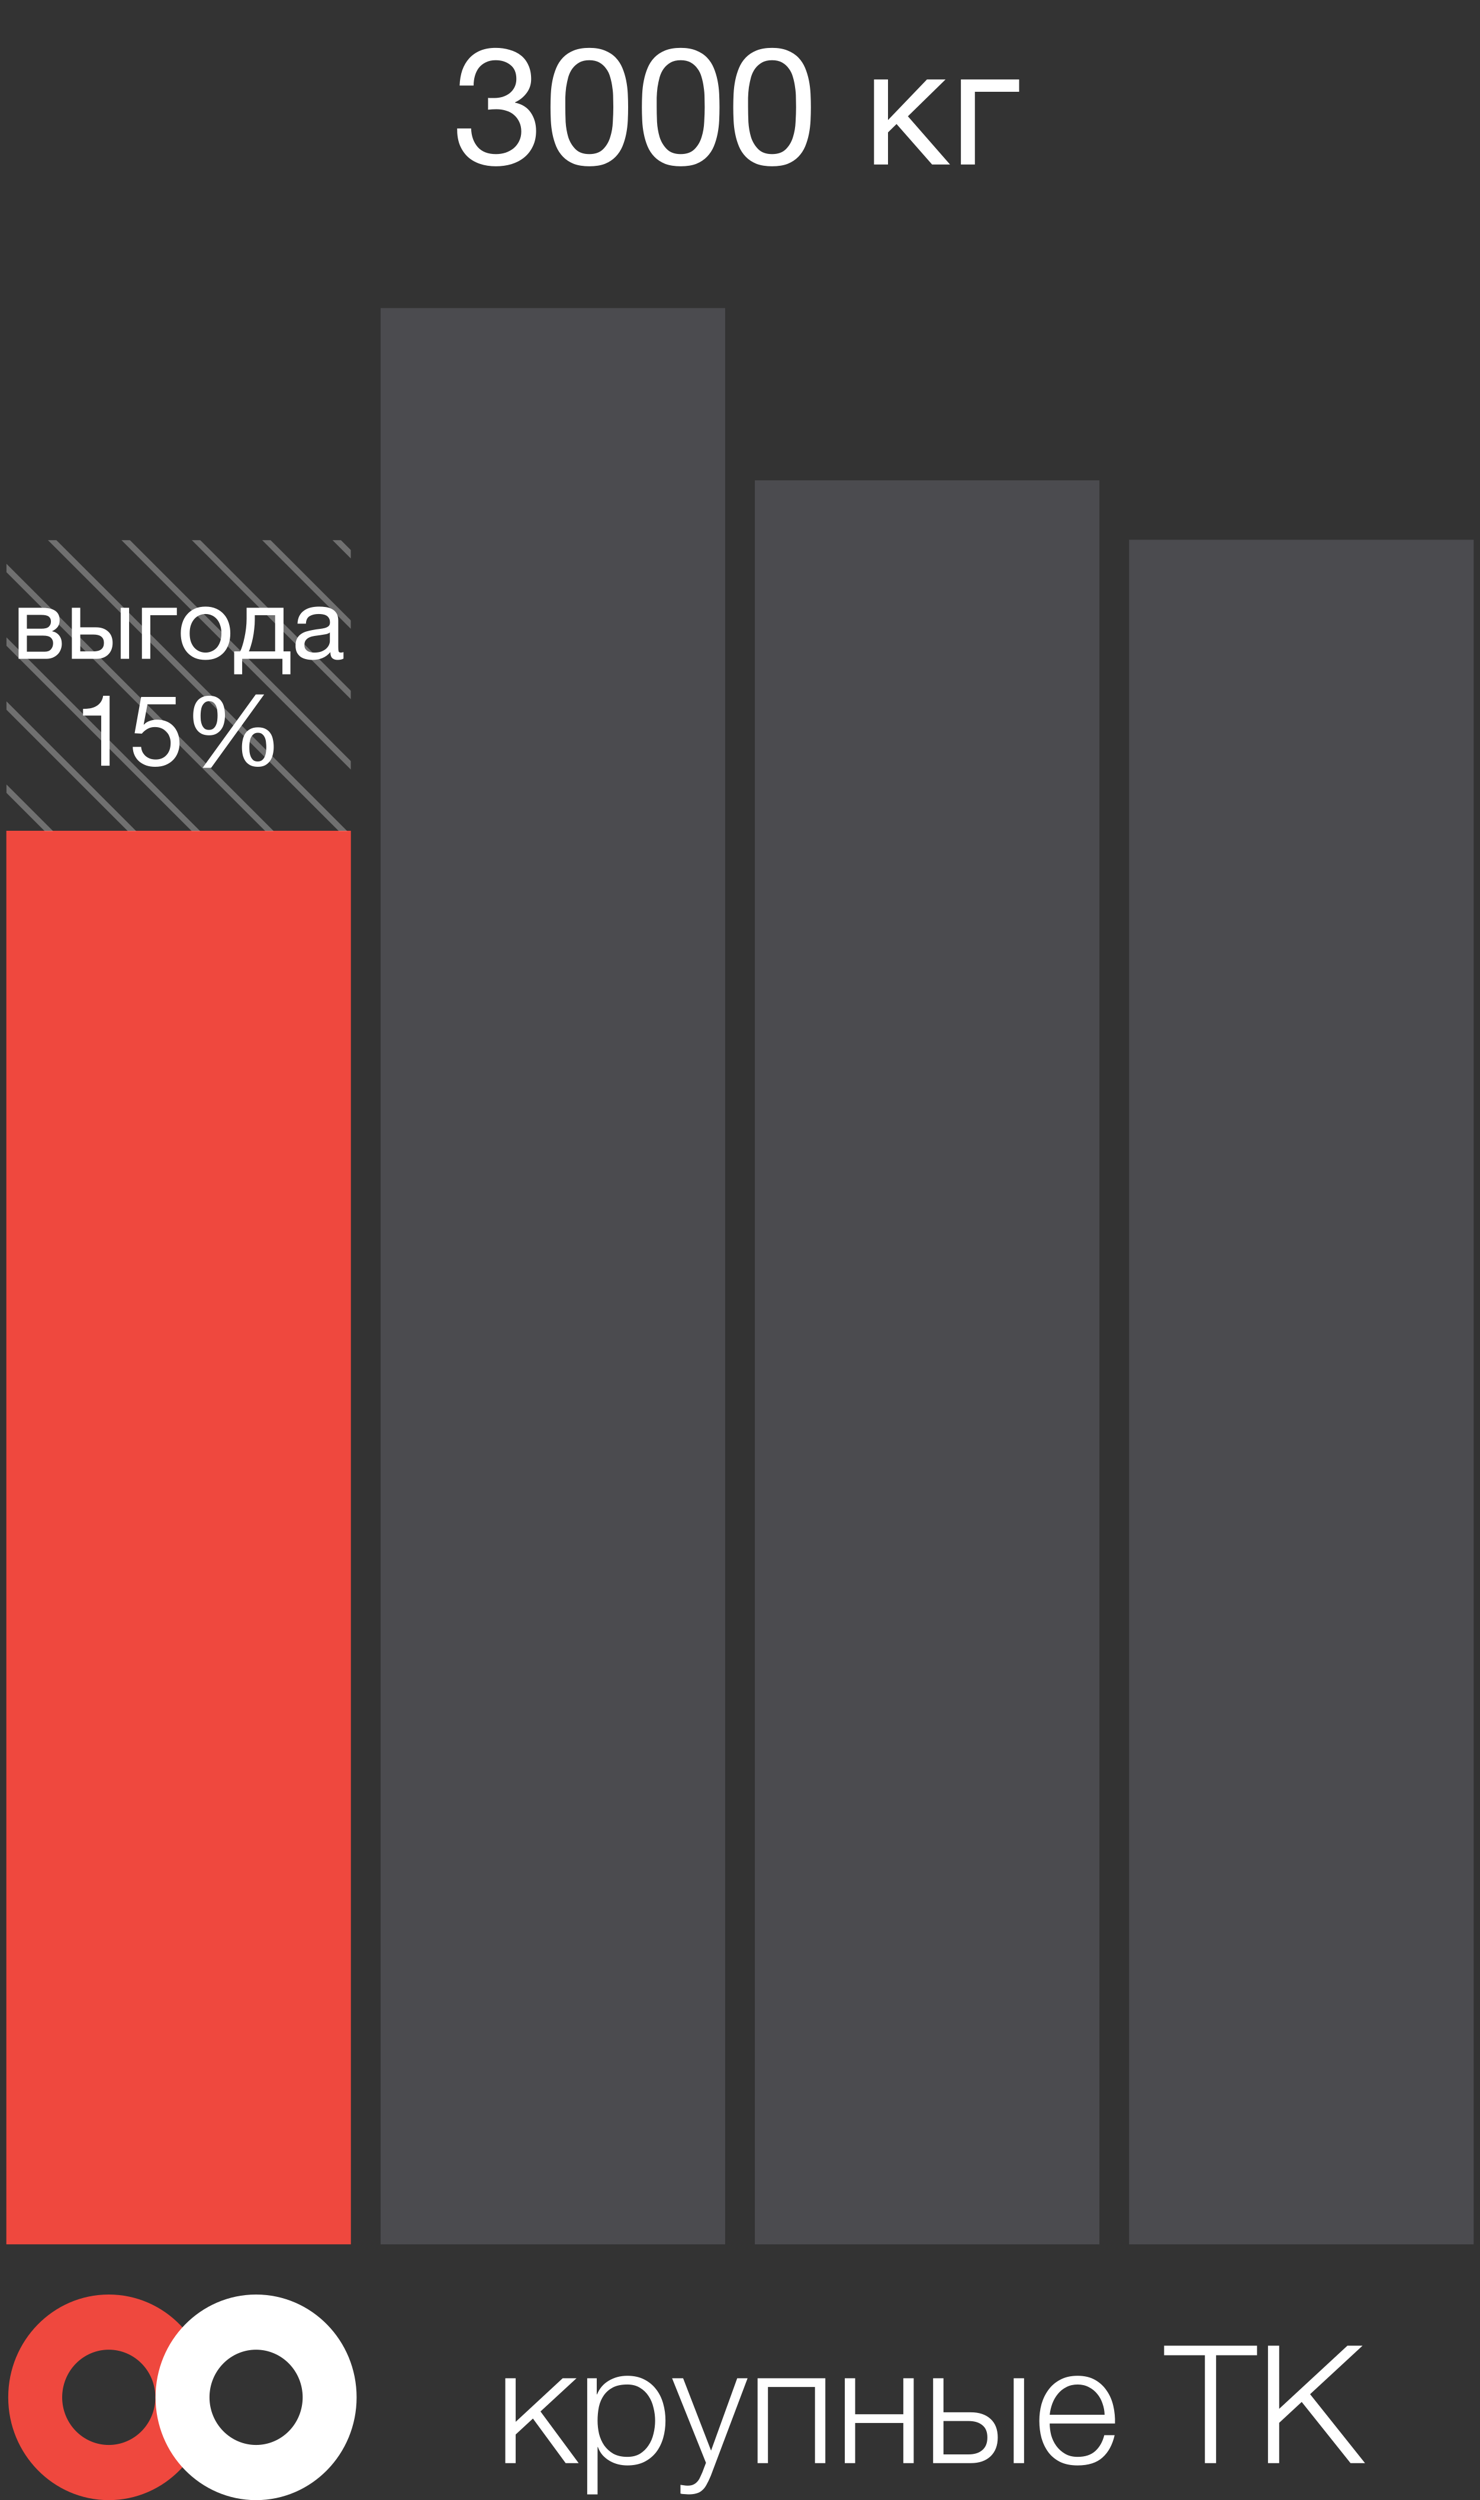 <svg width="180" height="304" viewBox="0 0 180 304" fill="none" xmlns="http://www.w3.org/2000/svg">
<rect x="0" y="0" width="180" height="304" fill="#333333" stroke="none"/>
<path d="M59.36 11.9V13.34C59.68 13.3 60.02 13.28 60.38 13.28C60.807 13.28 61.2 13.34 61.56 13.46C61.933 13.567 62.253 13.74 62.52 13.98C62.787 14.207 63 14.493 63.16 14.84C63.32 15.173 63.4 15.56 63.4 16C63.4 16.427 63.313 16.813 63.14 17.16C62.98 17.493 62.76 17.78 62.48 18.02C62.2 18.247 61.873 18.427 61.5 18.56C61.127 18.68 60.733 18.74 60.32 18.74C59.347 18.74 58.607 18.453 58.1 17.88C57.593 17.293 57.327 16.54 57.3 15.62H55.6C55.587 16.353 55.687 17.007 55.9 17.58C56.127 18.153 56.447 18.64 56.86 19.04C57.273 19.427 57.773 19.72 58.36 19.92C58.947 20.12 59.6 20.22 60.32 20.22C60.987 20.22 61.613 20.133 62.2 19.96C62.8 19.773 63.32 19.5 63.76 19.14C64.2 18.78 64.547 18.333 64.8 17.8C65.067 17.253 65.2 16.627 65.2 15.92C65.2 15.067 64.987 14.327 64.56 13.7C64.147 13.073 63.507 12.667 62.64 12.48V12.44C63.2 12.187 63.667 11.813 64.04 11.32C64.413 10.827 64.6 10.26 64.6 9.62C64.6 8.967 64.487 8.4 64.26 7.92C64.047 7.44 63.747 7.047 63.36 6.74C62.973 6.433 62.513 6.207 61.98 6.06C61.46 5.9 60.893 5.82 60.28 5.82C59.573 5.82 58.947 5.933 58.4 6.16C57.867 6.387 57.42 6.7 57.06 7.1C56.7 7.5 56.42 7.98 56.22 8.54C56.033 9.1 55.927 9.72 55.9 10.4H57.6C57.6 9.987 57.653 9.593 57.76 9.22C57.867 8.847 58.027 8.52 58.24 8.24C58.467 7.96 58.747 7.74 59.08 7.58C59.427 7.407 59.827 7.32 60.28 7.32C61 7.32 61.6 7.513 62.08 7.9C62.56 8.273 62.8 8.84 62.8 9.6C62.8 9.973 62.727 10.307 62.58 10.6C62.433 10.893 62.233 11.14 61.98 11.34C61.74 11.527 61.453 11.673 61.12 11.78C60.8 11.873 60.46 11.92 60.1 11.92H59.74C59.673 11.92 59.607 11.92 59.54 11.92C59.487 11.92 59.427 11.913 59.36 11.9ZM68.753 13.02C68.753 12.673 68.753 12.293 68.753 11.88C68.767 11.453 68.8 11.033 68.853 10.62C68.92 10.193 69.007 9.78 69.113 9.38C69.233 8.98 69.4 8.633 69.613 8.34C69.84 8.033 70.12 7.787 70.453 7.6C70.787 7.413 71.193 7.32 71.673 7.32C72.153 7.32 72.56 7.413 72.893 7.6C73.227 7.787 73.5 8.033 73.713 8.34C73.94 8.633 74.107 8.98 74.213 9.38C74.333 9.78 74.42 10.193 74.473 10.62C74.54 11.033 74.573 11.453 74.573 11.88C74.587 12.293 74.593 12.673 74.593 13.02C74.593 13.553 74.573 14.153 74.533 14.82C74.507 15.473 74.4 16.093 74.213 16.68C74.04 17.253 73.753 17.74 73.353 18.14C72.953 18.54 72.393 18.74 71.673 18.74C70.953 18.74 70.393 18.54 69.993 18.14C69.593 17.74 69.3 17.253 69.113 16.68C68.94 16.093 68.833 15.473 68.793 14.82C68.767 14.153 68.753 13.553 68.753 13.02ZM66.953 13.04C66.953 13.56 66.967 14.1 66.993 14.66C67.02 15.22 67.087 15.767 67.193 16.3C67.3 16.833 67.453 17.34 67.653 17.82C67.853 18.287 68.127 18.7 68.473 19.06C68.82 19.42 69.253 19.707 69.773 19.92C70.307 20.12 70.94 20.22 71.673 20.22C72.42 20.22 73.053 20.12 73.573 19.92C74.093 19.707 74.527 19.42 74.873 19.06C75.22 18.7 75.493 18.287 75.693 17.82C75.893 17.34 76.047 16.833 76.153 16.3C76.26 15.767 76.327 15.22 76.353 14.66C76.38 14.1 76.393 13.56 76.393 13.04C76.393 12.52 76.38 11.98 76.353 11.42C76.327 10.86 76.26 10.313 76.153 9.78C76.047 9.247 75.893 8.74 75.693 8.26C75.493 7.78 75.22 7.36 74.873 7C74.527 6.64 74.087 6.353 73.553 6.14C73.033 5.927 72.407 5.82 71.673 5.82C70.94 5.82 70.307 5.927 69.773 6.14C69.253 6.353 68.82 6.64 68.473 7C68.127 7.36 67.853 7.78 67.653 8.26C67.453 8.74 67.3 9.247 67.193 9.78C67.087 10.313 67.02 10.86 66.993 11.42C66.967 11.98 66.953 12.52 66.953 13.04ZM79.867 13.02C79.867 12.673 79.867 12.293 79.867 11.88C79.88 11.453 79.913 11.033 79.967 10.62C80.033 10.193 80.12 9.78 80.227 9.38C80.347 8.98 80.513 8.633 80.727 8.34C80.953 8.033 81.233 7.787 81.567 7.6C81.9 7.413 82.307 7.32 82.787 7.32C83.267 7.32 83.673 7.413 84.007 7.6C84.34 7.787 84.613 8.033 84.827 8.34C85.053 8.633 85.22 8.98 85.327 9.38C85.447 9.78 85.533 10.193 85.587 10.62C85.653 11.033 85.687 11.453 85.687 11.88C85.7 12.293 85.707 12.673 85.707 13.02C85.707 13.553 85.687 14.153 85.647 14.82C85.62 15.473 85.513 16.093 85.327 16.68C85.153 17.253 84.867 17.74 84.467 18.14C84.067 18.54 83.507 18.74 82.787 18.74C82.067 18.74 81.507 18.54 81.107 18.14C80.707 17.74 80.413 17.253 80.227 16.68C80.053 16.093 79.947 15.473 79.907 14.82C79.88 14.153 79.867 13.553 79.867 13.02ZM78.067 13.04C78.067 13.56 78.08 14.1 78.107 14.66C78.133 15.22 78.2 15.767 78.307 16.3C78.413 16.833 78.567 17.34 78.767 17.82C78.967 18.287 79.24 18.7 79.587 19.06C79.933 19.42 80.367 19.707 80.887 19.92C81.42 20.12 82.053 20.22 82.787 20.22C83.533 20.22 84.167 20.12 84.687 19.92C85.207 19.707 85.64 19.42 85.987 19.06C86.333 18.7 86.607 18.287 86.807 17.82C87.007 17.34 87.16 16.833 87.267 16.3C87.373 15.767 87.44 15.22 87.467 14.66C87.493 14.1 87.507 13.56 87.507 13.04C87.507 12.52 87.493 11.98 87.467 11.42C87.44 10.86 87.373 10.313 87.267 9.78C87.16 9.247 87.007 8.74 86.807 8.26C86.607 7.78 86.333 7.36 85.987 7C85.64 6.64 85.2 6.353 84.667 6.14C84.147 5.927 83.52 5.82 82.787 5.82C82.053 5.82 81.42 5.927 80.887 6.14C80.367 6.353 79.933 6.64 79.587 7C79.24 7.36 78.967 7.78 78.767 8.26C78.567 8.74 78.413 9.247 78.307 9.78C78.2 10.313 78.133 10.86 78.107 11.42C78.08 11.98 78.067 12.52 78.067 13.04ZM90.98 13.02C90.98 12.673 90.98 12.293 90.98 11.88C90.993 11.453 91.026 11.033 91.08 10.62C91.147 10.193 91.233 9.78 91.34 9.38C91.46 8.98 91.626 8.633 91.84 8.34C92.067 8.033 92.347 7.787 92.68 7.6C93.013 7.413 93.42 7.32 93.9 7.32C94.38 7.32 94.787 7.413 95.12 7.6C95.453 7.787 95.727 8.033 95.94 8.34C96.166 8.633 96.333 8.98 96.44 9.38C96.56 9.78 96.647 10.193 96.7 10.62C96.766 11.033 96.8 11.453 96.8 11.88C96.813 12.293 96.82 12.673 96.82 13.02C96.82 13.553 96.8 14.153 96.76 14.82C96.733 15.473 96.626 16.093 96.44 16.68C96.266 17.253 95.98 17.74 95.58 18.14C95.18 18.54 94.62 18.74 93.9 18.74C93.18 18.74 92.62 18.54 92.22 18.14C91.82 17.74 91.526 17.253 91.34 16.68C91.166 16.093 91.06 15.473 91.02 14.82C90.993 14.153 90.98 13.553 90.98 13.02ZM89.18 13.04C89.18 13.56 89.193 14.1 89.22 14.66C89.246 15.22 89.313 15.767 89.42 16.3C89.526 16.833 89.68 17.34 89.88 17.82C90.08 18.287 90.353 18.7 90.7 19.06C91.046 19.42 91.48 19.707 92 19.92C92.533 20.12 93.166 20.22 93.9 20.22C94.647 20.22 95.28 20.12 95.8 19.92C96.32 19.707 96.753 19.42 97.1 19.06C97.447 18.7 97.72 18.287 97.92 17.82C98.12 17.34 98.273 16.833 98.38 16.3C98.487 15.767 98.553 15.22 98.58 14.66C98.606 14.1 98.62 13.56 98.62 13.04C98.62 12.52 98.606 11.98 98.58 11.42C98.553 10.86 98.487 10.313 98.38 9.78C98.273 9.247 98.12 8.74 97.92 8.26C97.72 7.78 97.447 7.36 97.1 7C96.753 6.64 96.313 6.353 95.78 6.14C95.26 5.927 94.633 5.82 93.9 5.82C93.166 5.82 92.533 5.927 92 6.14C91.48 6.353 91.046 6.64 90.7 7C90.353 7.36 90.08 7.78 89.88 8.26C89.68 8.74 89.526 9.247 89.42 9.78C89.313 10.313 89.246 10.86 89.22 11.42C89.193 11.98 89.18 12.52 89.18 13.04ZM106.3 9.66H108V14.6L112.74 9.66H115L110.42 14.14L115.54 20H113.36L109.04 15.08L108 16.1V20H106.3V9.66ZM116.867 9.66H123.947V11.16H118.567V20H116.867V9.66Z" fill="white"/>
<rect x="0.771" y="101.016" width="41.905" height="171.88" fill="#EF483E"/>
<rect x="46.289" y="37.463" width="41.905" height="235.433" fill="#4B4B4F"/>
<rect x="91.807" y="58.407" width="41.905" height="214.489" fill="#4B4B4F"/>
<rect x="137.324" y="65.629" width="41.905" height="207.267" fill="#4B4B4F"/>
<g clip-path="url(#clip0_1709_17479)">
<g opacity="0.3">
<path d="M-0.283 94.83L44.048 139.161" stroke="white" stroke-width="0.723"/>
<path d="M-0.283 84.719L44.048 129.05" stroke="white" stroke-width="0.723"/>
<path d="M-0.283 76.942L44.048 121.273" stroke="white" stroke-width="0.723"/>
<path d="M-0.283 67.998L44.048 112.329" stroke="white" stroke-width="0.723"/>
<path d="M-0.283 59.054L44.048 103.385" stroke="white" stroke-width="0.723"/>
<path d="M-0.283 50.11L44.048 94.441" stroke="white" stroke-width="0.723"/>
<path d="M-0.283 41.555L44.048 85.886" stroke="white" stroke-width="0.723"/>
<path d="M-0.283 33L44.048 77.331" stroke="white" stroke-width="0.723"/>
<path d="M-0.283 24.445L44.048 68.776" stroke="white" stroke-width="0.723"/>
</g>
<path d="M2.26 73.903H5.128C5.4 73.903 5.66 73.923 5.908 73.963C6.164 74.003 6.392 74.079 6.592 74.191C6.792 74.295 6.952 74.447 7.072 74.647C7.192 74.847 7.252 75.103 7.252 75.415C7.252 75.751 7.172 76.023 7.012 76.231C6.852 76.439 6.628 76.611 6.34 76.747V76.759C6.7 76.831 6.984 76.999 7.192 77.263C7.408 77.527 7.516 77.867 7.516 78.283C7.516 78.547 7.468 78.791 7.372 79.015C7.284 79.239 7.156 79.431 6.988 79.591C6.82 79.751 6.62 79.879 6.388 79.975C6.156 80.063 5.904 80.107 5.632 80.107H2.26L2.26 73.903ZM5.44 79.243C5.776 79.243 6.028 79.147 6.196 78.955C6.372 78.755 6.46 78.507 6.46 78.211C6.46 77.931 6.368 77.707 6.184 77.539C6 77.371 5.692 77.287 5.26 77.287H3.268L3.268 79.243H5.44ZM5.02 76.447C5.46 76.447 5.764 76.367 5.932 76.207C6.108 76.047 6.196 75.835 6.196 75.571C6.196 75.315 6.112 75.119 5.944 74.983C5.776 74.839 5.468 74.767 5.02 74.767H3.268L3.268 76.447H5.02ZM8.741 73.903H9.761L9.761 76.279H11.681C12.289 76.279 12.777 76.447 13.145 76.783C13.513 77.111 13.697 77.575 13.697 78.175C13.697 78.759 13.521 79.227 13.169 79.579C12.817 79.931 12.337 80.107 11.729 80.107H8.741L8.741 73.903ZM11.357 79.207C12.213 79.207 12.641 78.863 12.641 78.175C12.641 77.495 12.213 77.155 11.357 77.155H9.761V79.207H11.357ZM14.681 73.903H15.701L15.701 80.107H14.681L14.681 73.903ZM17.261 73.903H21.509V74.803H18.281V80.107H17.261V73.903ZM24.999 80.239C24.503 80.239 24.067 80.159 23.691 79.999C23.323 79.831 23.011 79.603 22.755 79.315C22.499 79.019 22.307 78.675 22.179 78.283C22.051 77.891 21.987 77.467 21.987 77.011C21.987 76.555 22.051 76.131 22.179 75.739C22.307 75.339 22.499 74.995 22.755 74.707C23.011 74.411 23.323 74.179 23.691 74.011C24.067 73.843 24.503 73.759 24.999 73.759C25.487 73.759 25.919 73.843 26.295 74.011C26.671 74.179 26.987 74.411 27.243 74.707C27.499 74.995 27.691 75.339 27.819 75.739C27.947 76.131 28.011 76.555 28.011 77.011C28.011 77.467 27.947 77.891 27.819 78.283C27.691 78.675 27.499 79.019 27.243 79.315C26.987 79.603 26.671 79.831 26.295 79.999C25.919 80.159 25.487 80.239 24.999 80.239ZM24.999 79.351C25.263 79.351 25.511 79.299 25.743 79.195C25.983 79.091 26.191 78.943 26.367 78.751C26.543 78.551 26.679 78.307 26.775 78.019C26.879 77.723 26.931 77.387 26.931 77.011C26.931 76.635 26.879 76.303 26.775 76.015C26.679 75.719 26.543 75.471 26.367 75.271C26.191 75.071 25.983 74.919 25.743 74.815C25.511 74.711 25.263 74.659 24.999 74.659C24.735 74.659 24.483 74.711 24.243 74.815C24.011 74.919 23.807 75.071 23.631 75.271C23.455 75.471 23.315 75.719 23.211 76.015C23.115 76.303 23.067 76.635 23.067 77.011C23.067 77.387 23.115 77.723 23.211 78.019C23.315 78.307 23.455 78.551 23.631 78.751C23.807 78.943 24.011 79.091 24.243 79.195C24.483 79.299 24.735 79.351 24.999 79.351ZM28.481 79.207H29.213C29.301 79.039 29.389 78.811 29.477 78.523C29.573 78.227 29.657 77.903 29.729 77.551C29.809 77.191 29.873 76.811 29.921 76.411C29.969 76.011 29.993 75.619 29.993 75.235V73.903H34.481V79.207H35.321V81.991H34.349V80.107H29.453L29.453 81.991H28.481L28.481 79.207ZM33.461 79.207V74.803H30.989V75.331C30.989 75.723 30.965 76.115 30.917 76.507C30.877 76.891 30.821 77.255 30.749 77.599C30.677 77.943 30.597 78.255 30.509 78.535C30.429 78.815 30.349 79.039 30.269 79.207H33.461ZM37.996 80.239C37.716 80.239 37.452 80.207 37.204 80.143C36.956 80.087 36.736 79.991 36.544 79.855C36.36 79.711 36.212 79.531 36.1 79.315C35.996 79.091 35.944 78.823 35.944 78.511C35.944 78.159 36.004 77.871 36.124 77.647C36.244 77.423 36.4 77.243 36.592 77.107C36.792 76.963 37.016 76.855 37.264 76.783C37.52 76.711 37.78 76.651 38.044 76.603C38.324 76.547 38.588 76.507 38.836 76.483C39.092 76.451 39.316 76.411 39.508 76.363C39.7 76.307 39.852 76.231 39.964 76.135C40.076 76.031 40.132 75.883 40.132 75.691C40.132 75.467 40.088 75.287 40 75.151C39.92 75.015 39.812 74.911 39.676 74.839C39.548 74.767 39.4 74.719 39.232 74.695C39.072 74.671 38.912 74.659 38.752 74.659C38.32 74.659 37.96 74.743 37.672 74.911C37.384 75.071 37.228 75.379 37.204 75.835H36.184C36.2 75.451 36.28 75.127 36.424 74.863C36.568 74.599 36.76 74.387 37 74.227C37.24 74.059 37.512 73.939 37.816 73.867C38.128 73.795 38.46 73.759 38.812 73.759C39.092 73.759 39.368 73.779 39.64 73.819C39.92 73.859 40.172 73.943 40.396 74.071C40.62 74.191 40.8 74.363 40.936 74.587C41.072 74.811 41.14 75.103 41.14 75.463V78.655C41.14 78.895 41.152 79.071 41.176 79.183C41.208 79.295 41.304 79.351 41.464 79.351C41.536 79.351 41.64 79.331 41.776 79.291V80.083C41.6 80.187 41.356 80.239 41.044 80.239C40.78 80.239 40.568 80.167 40.408 80.023C40.256 79.871 40.18 79.627 40.18 79.291C39.9 79.627 39.572 79.871 39.196 80.023C38.828 80.167 38.428 80.239 37.996 80.239ZM38.224 79.351C38.56 79.351 38.848 79.307 39.088 79.219C39.328 79.123 39.524 79.007 39.676 78.871C39.828 78.727 39.94 78.575 40.012 78.415C40.084 78.247 40.12 78.091 40.12 77.947V76.903C39.992 77.007 39.824 77.079 39.616 77.119C39.408 77.159 39.188 77.195 38.956 77.227C38.732 77.259 38.504 77.291 38.272 77.323C38.04 77.355 37.832 77.411 37.648 77.491C37.464 77.571 37.312 77.687 37.192 77.839C37.08 77.983 37.024 78.183 37.024 78.439C37.024 78.607 37.056 78.751 37.12 78.871C37.192 78.983 37.28 79.075 37.384 79.147C37.496 79.219 37.624 79.271 37.768 79.303C37.912 79.335 38.064 79.351 38.224 79.351ZM13.329 93.107L13.329 84.599H12.549C12.493 84.919 12.389 85.183 12.237 85.391C12.085 85.599 11.897 85.763 11.673 85.883C11.457 86.003 11.213 86.087 10.941 86.135C10.669 86.175 10.389 86.195 10.101 86.195V87.011H12.309V93.107H13.329ZM21.365 85.643V84.743H17.165L16.373 89.159L17.249 89.207C17.449 88.967 17.677 88.775 17.933 88.631C18.197 88.479 18.497 88.403 18.833 88.403C19.121 88.403 19.381 88.451 19.613 88.547C19.853 88.643 20.057 88.779 20.225 88.955C20.393 89.123 20.521 89.327 20.609 89.567C20.705 89.799 20.753 90.055 20.753 90.335C20.753 90.671 20.705 90.967 20.609 91.223C20.513 91.471 20.381 91.679 20.213 91.847C20.053 92.015 19.861 92.143 19.637 92.231C19.421 92.311 19.193 92.351 18.953 92.351C18.697 92.351 18.461 92.315 18.245 92.243C18.037 92.163 17.853 92.055 17.693 91.919C17.541 91.775 17.417 91.611 17.321 91.427C17.233 91.235 17.181 91.031 17.165 90.815H16.145C16.153 91.199 16.229 91.543 16.373 91.847C16.517 92.151 16.713 92.407 16.961 92.615C17.209 92.815 17.493 92.971 17.813 93.083C18.141 93.187 18.489 93.239 18.857 93.239C19.353 93.239 19.785 93.163 20.153 93.011C20.529 92.851 20.841 92.639 21.089 92.375C21.337 92.111 21.521 91.811 21.641 91.475C21.769 91.131 21.833 90.779 21.833 90.419C21.833 89.931 21.761 89.507 21.617 89.147C21.473 88.779 21.277 88.475 21.029 88.235C20.781 87.987 20.489 87.803 20.153 87.683C19.817 87.563 19.461 87.503 19.085 87.503C18.797 87.503 18.505 87.555 18.209 87.659C17.921 87.755 17.685 87.907 17.501 88.115L17.477 88.091L17.933 85.643H21.365ZM24.397 87.011C24.397 86.827 24.409 86.635 24.433 86.435C24.457 86.227 24.505 86.039 24.577 85.871C24.657 85.695 24.765 85.551 24.901 85.439C25.037 85.319 25.217 85.259 25.441 85.259C25.673 85.259 25.853 85.319 25.981 85.439C26.117 85.551 26.221 85.695 26.293 85.871C26.365 86.039 26.409 86.227 26.425 86.435C26.449 86.635 26.461 86.823 26.461 86.999C26.461 87.183 26.449 87.379 26.425 87.587C26.401 87.795 26.349 87.987 26.269 88.163C26.197 88.331 26.093 88.471 25.957 88.583C25.821 88.695 25.637 88.751 25.405 88.751C25.181 88.751 25.001 88.695 24.865 88.583C24.737 88.463 24.637 88.319 24.565 88.151C24.493 87.975 24.445 87.787 24.421 87.587C24.405 87.379 24.397 87.187 24.397 87.011ZM23.497 87.035C23.497 87.363 23.529 87.671 23.593 87.959C23.665 88.247 23.777 88.499 23.929 88.715C24.081 88.931 24.281 89.103 24.529 89.231C24.777 89.351 25.081 89.411 25.441 89.411C25.793 89.411 26.089 89.343 26.329 89.207C26.569 89.071 26.765 88.895 26.917 88.679C27.077 88.455 27.189 88.199 27.253 87.911C27.325 87.615 27.361 87.311 27.361 86.999C27.361 86.671 27.329 86.363 27.265 86.075C27.209 85.779 27.105 85.523 26.953 85.307C26.809 85.091 26.613 84.919 26.365 84.791C26.125 84.663 25.817 84.599 25.441 84.599C25.073 84.599 24.765 84.667 24.517 84.803C24.269 84.931 24.069 85.107 23.917 85.331C23.765 85.555 23.657 85.815 23.593 86.111C23.529 86.399 23.497 86.707 23.497 87.035ZM30.325 90.851C30.325 90.667 30.337 90.475 30.361 90.275C30.385 90.067 30.433 89.879 30.505 89.711C30.585 89.535 30.693 89.391 30.829 89.279C30.965 89.159 31.145 89.099 31.369 89.099C31.601 89.099 31.781 89.159 31.909 89.279C32.045 89.391 32.149 89.535 32.221 89.711C32.293 89.879 32.337 90.067 32.353 90.275C32.377 90.475 32.389 90.663 32.389 90.839C32.389 91.023 32.377 91.219 32.353 91.427C32.329 91.635 32.277 91.827 32.197 92.003C32.125 92.171 32.021 92.311 31.885 92.423C31.749 92.535 31.565 92.591 31.333 92.591C31.109 92.591 30.929 92.535 30.793 92.423C30.665 92.303 30.565 92.159 30.493 91.991C30.421 91.815 30.373 91.627 30.349 91.427C30.333 91.219 30.325 91.027 30.325 90.851ZM29.425 90.875C29.425 91.203 29.457 91.511 29.521 91.799C29.593 92.087 29.705 92.339 29.857 92.555C30.009 92.763 30.209 92.931 30.457 93.059C30.705 93.179 31.009 93.239 31.369 93.239C31.721 93.239 32.017 93.175 32.257 93.047C32.497 92.911 32.693 92.735 32.845 92.519C33.005 92.295 33.117 92.039 33.181 91.751C33.253 91.455 33.289 91.151 33.289 90.839C33.289 90.511 33.257 90.203 33.193 89.915C33.137 89.619 33.033 89.363 32.881 89.147C32.737 88.931 32.541 88.759 32.293 88.631C32.053 88.503 31.745 88.439 31.369 88.439C31.001 88.439 30.693 88.507 30.445 88.643C30.197 88.771 29.997 88.947 29.845 89.171C29.693 89.395 29.585 89.655 29.521 89.951C29.457 90.239 29.425 90.547 29.425 90.875ZM31.105 84.443L24.649 93.359H25.681L32.125 84.443H31.105Z" fill="white"/>
</g>
<path fill-rule="evenodd" clip-rule="evenodd" d="M13.228 304C19.982 304 25.456 298.404 25.456 291.5C25.456 284.596 19.982 279 13.228 279C6.474 279 1 284.596 1 291.5C1 298.404 6.474 304 13.228 304ZM13.228 297.293C11.725 297.293 10.284 296.683 9.221 295.596C8.158 294.51 7.561 293.036 7.561 291.5C7.561 289.964 8.158 288.49 9.221 287.404C10.284 286.317 11.725 285.707 13.228 285.707C14.731 285.707 16.173 286.317 17.235 287.404C18.298 288.49 18.895 289.964 18.895 291.5C18.895 293.036 18.298 294.51 17.235 295.596C16.173 296.683 14.731 297.293 13.228 297.293Z" fill="#EF483E"/>
<path fill-rule="evenodd" clip-rule="evenodd" d="M31.144 304C37.898 304 43.372 298.404 43.372 291.5C43.372 284.596 37.898 279 31.144 279C24.39 279 18.916 284.596 18.916 291.5C18.916 298.404 24.39 304 31.144 304ZM31.144 297.293C29.641 297.293 28.2 296.683 27.137 295.596C26.074 294.51 25.477 293.036 25.477 291.5C25.477 289.964 26.074 288.49 27.137 287.404C28.2 286.317 29.641 285.707 31.144 285.707C32.647 285.707 34.089 286.317 35.151 287.404C36.214 288.49 36.811 289.964 36.811 291.5C36.811 293.036 36.214 294.51 35.151 295.596C34.089 296.683 32.647 297.293 31.144 297.293Z" fill="white"/>
<path d="M61.456 289.18H62.716V294.48L68.436 289.18H70.116L65.736 293.22L70.376 299.5H68.796L64.816 294.08L62.716 296.02V299.5H61.456V289.18ZM71.417 289.18H72.577V291.14H72.617C72.91 290.42 73.383 289.867 74.037 289.48C74.704 289.08 75.457 288.88 76.297 288.88C77.084 288.88 77.763 289.027 78.337 289.32C78.924 289.613 79.41 290.013 79.797 290.52C80.183 291.013 80.47 291.593 80.657 292.26C80.844 292.913 80.937 293.607 80.937 294.34C80.937 295.087 80.844 295.787 80.657 296.44C80.47 297.093 80.183 297.673 79.797 298.18C79.41 298.673 78.924 299.067 78.337 299.36C77.763 299.64 77.084 299.78 76.297 299.78C75.91 299.78 75.53 299.733 75.157 299.64C74.797 299.547 74.457 299.407 74.137 299.22C73.817 299.033 73.53 298.8 73.277 298.52C73.037 298.24 72.85 297.913 72.717 297.54H72.677V303.3H71.417V289.18ZM76.297 298.74C76.897 298.74 77.41 298.613 77.837 298.36C78.263 298.093 78.61 297.753 78.877 297.34C79.157 296.927 79.357 296.46 79.477 295.94C79.61 295.407 79.677 294.873 79.677 294.34C79.677 293.807 79.61 293.28 79.477 292.76C79.357 292.227 79.157 291.753 78.877 291.34C78.61 290.927 78.263 290.593 77.837 290.34C77.41 290.073 76.897 289.94 76.297 289.94C75.59 289.94 75.004 290.06 74.537 290.3C74.084 290.54 73.717 290.86 73.437 291.26C73.157 291.66 72.957 292.127 72.837 292.66C72.73 293.193 72.677 293.753 72.677 294.34C72.677 294.873 72.737 295.407 72.857 295.94C72.99 296.46 73.197 296.927 73.477 297.34C73.77 297.753 74.144 298.093 74.597 298.36C75.064 298.613 75.63 298.74 76.297 298.74ZM83.721 303.3C83.468 303.287 83.268 303.273 83.121 303.26C82.988 303.26 82.868 303.24 82.761 303.2V302.14C82.908 302.167 83.048 302.187 83.181 302.2C83.328 302.227 83.475 302.24 83.621 302.24C83.901 302.24 84.128 302.2 84.301 302.12C84.488 302.04 84.648 301.927 84.781 301.78C84.915 301.647 85.028 301.48 85.121 301.28C85.215 301.08 85.314 300.86 85.421 300.62L85.861 299.46L81.741 289.18H83.081L86.481 297.98L89.661 289.18H90.921L86.441 301.06C86.254 301.5 86.081 301.86 85.921 302.14C85.761 302.433 85.581 302.66 85.381 302.82C85.195 302.993 84.968 303.113 84.701 303.18C84.448 303.26 84.121 303.3 83.721 303.3ZM92.139 289.18H100.379V299.5H99.119V290.24H93.399V299.5H92.139V289.18ZM102.744 289.18H104.004V293.56H109.864V289.18H111.124V299.5H109.864V294.62H104.004V299.5H102.744V289.18ZM113.487 289.18H114.747V293.32H118.087C119.087 293.32 119.88 293.587 120.467 294.12C121.053 294.653 121.347 295.407 121.347 296.38C121.347 297.353 121.053 298.12 120.467 298.68C119.88 299.227 119.087 299.5 118.087 299.5H113.487V289.18ZM117.787 298.44C118.507 298.44 119.067 298.267 119.467 297.92C119.88 297.573 120.087 297.06 120.087 296.38C120.087 295.7 119.88 295.2 119.467 294.88C119.067 294.547 118.507 294.38 117.787 294.38H114.747V298.44H117.787ZM123.287 289.18H124.547V299.5H123.287V289.18ZM131.065 299.78C130.238 299.78 129.531 299.64 128.945 299.36C128.358 299.067 127.878 298.673 127.505 298.18C127.131 297.673 126.851 297.093 126.665 296.44C126.491 295.787 126.405 295.087 126.405 294.34C126.405 293.66 126.491 292.993 126.665 292.34C126.851 291.687 127.131 291.107 127.505 290.6C127.878 290.08 128.358 289.667 128.945 289.36C129.531 289.04 130.238 288.88 131.065 288.88C131.891 288.88 132.598 289.047 133.185 289.38C133.771 289.713 134.245 290.153 134.605 290.7C134.978 291.233 135.245 291.853 135.405 292.56C135.565 293.253 135.631 293.96 135.605 294.68H127.665C127.665 295.147 127.725 295.62 127.845 296.1C127.978 296.58 128.185 297.013 128.465 297.4C128.745 297.787 129.098 298.107 129.525 298.36C129.951 298.613 130.465 298.74 131.065 298.74C131.985 298.74 132.705 298.5 133.225 298.02C133.745 297.54 134.105 296.9 134.305 296.1H135.565C135.298 297.273 134.805 298.18 134.085 298.82C133.378 299.46 132.371 299.78 131.065 299.78ZM134.345 293.62C134.331 293.14 134.245 292.68 134.085 292.24C133.938 291.8 133.725 291.413 133.445 291.08C133.165 290.733 132.825 290.46 132.425 290.26C132.025 290.047 131.571 289.94 131.065 289.94C130.545 289.94 130.085 290.047 129.685 290.26C129.285 290.46 128.945 290.733 128.665 291.08C128.385 291.413 128.158 291.807 127.985 292.26C127.825 292.7 127.718 293.153 127.665 293.62H134.345ZM146.542 286.38H141.582V285.22H152.882V286.38H147.902V299.5H146.542V286.38ZM154.215 285.22H155.575V292.9L163.875 285.22H165.715L159.335 291.12L166.015 299.5H164.255L158.315 292.06L155.575 294.6V299.5H154.215V285.22Z" fill="white"/>
<defs>
<clipPath id="clip0_1709_17479">
<rect width="41.905" height="35.401" fill="white" transform="translate(0.771 65.673)"/>
</clipPath>
</defs>
</svg>
